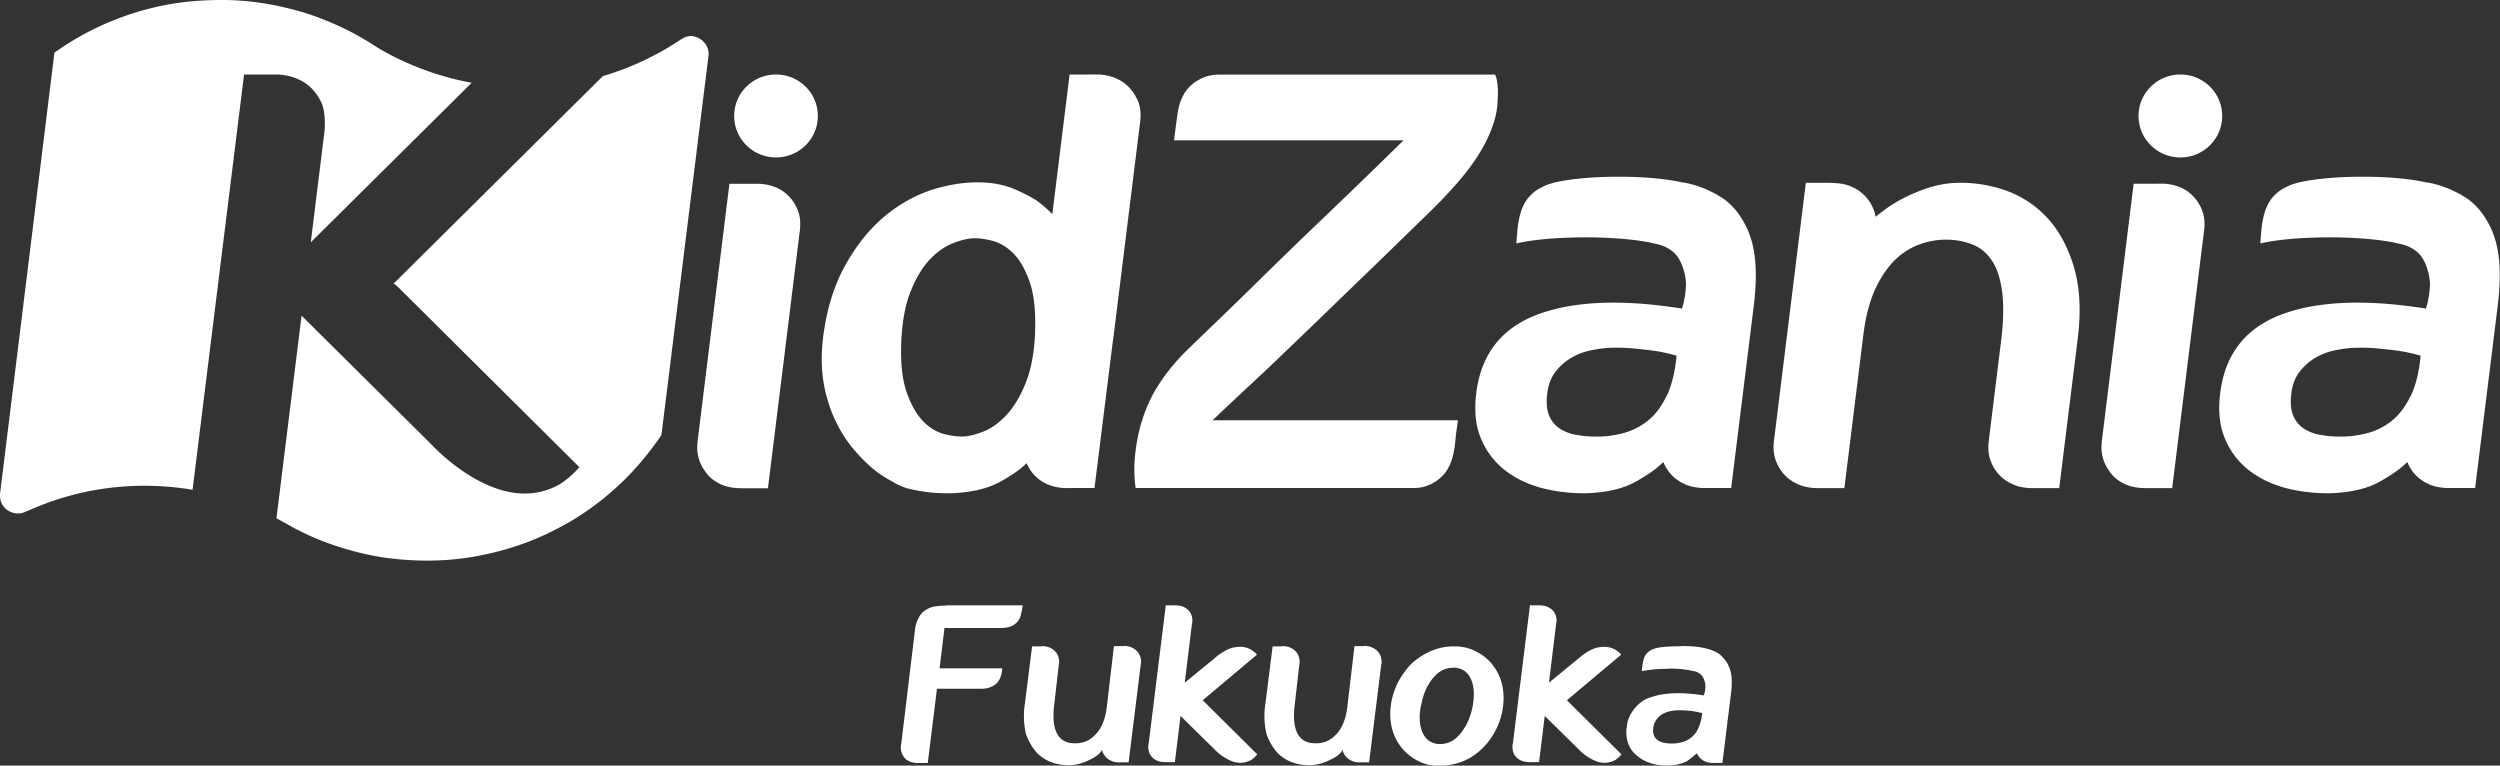 <svg xmlns="http://www.w3.org/2000/svg" width="160" height="49" fill="none" viewBox="0 0 160 49"><rect x="0" y="0" width="160" height="49" fill="#333333" stroke="none"/><g fill="#fff" clip-path="url(#a)"><path d="M109.637 48.827c-.494 0-.844-.21-1.04-.62q-.446.398-.662.526a2.9 2.9 0 0 1-1.251.26c-.779 0-1.419-.21-1.906-.62q-.69-.552-.691-1.515.002-.195.036-.39c.036-.39.196-.757.487-1.118q.435-.54 1.012-.714 1.287-.465 3.426-.13c.058-.187.095-.382.102-.584a1.36 1.36 0 0 0-.182-.62.8.8 0 0 0-.24-.224.7.7 0 0 0-.32-.123 6.8 6.8 0 0 0-1.521-.166c-.05 0-.101 0-.16.015h-.065q-.786.002-1.55.144h-.036q.054-.714.218-.995a1 1 0 0 1 .4-.361c.277-.159.888-.23 1.841-.23q.075-.014.16-.015 1.527 0 2.291.476c.131.093.262.23.401.396.138.174.225.34.283.491q.264.604.102 1.76l-.538 4.357zm-3.841-2.092c0 .57.4.851 1.201.851.8 0 1.396-.324 1.695-.98a3 3 0 0 0 .247-.967 5.5 5.5 0 0 0-1.448-.18q-1.046 0-1.469.583a1.14 1.14 0 0 0-.218.7zm-25.345-4.84-3.477 2.921 3.492 3.463c-.117.137-.24.26-.393.36-.233.123-.466.18-.691.18q-.337-.002-.64-.144a3.3 3.3 0 0 1-.903-.605l-.13-.13-2.154-2.121-.364 2.957h-.61c-.328 0-.597-.086-.794-.267-.203-.173-.298-.418-.298-.728 0-.08.007-.151.03-.216l1.09-8.822h.612c.32 0 .581.086.785.267.204.18.306.418.306.728a.7.7 0 0 1-.03.21l-.458 3.743 1.957-1.601s.08-.073.138-.123.175-.123.342-.23q.263-.165.524-.253a2 2 0 0 1 .611-.087 1.4 1.4 0 0 1 1.048.498zm23.308 0-3.477 2.921 3.492 3.463c-.117.137-.24.26-.393.36-.233.123-.466.18-.691.18q-.337-.002-.64-.144a3.3 3.3 0 0 1-.902-.605l-.131-.13-2.154-2.121-.363 2.957h-.611c-.328 0-.597-.086-.793-.267-.204-.173-.299-.418-.299-.728q-.001-.12.03-.216l1.09-8.822h.612c.32 0 .582.086.785.267.204.18.306.418.306.728a.7.7 0 0 1-.03.21l-.457 3.743 1.956-1.601s.08-.073.139-.123c.058-.05.174-.123.342-.23q.262-.165.523-.253.263-.087.611-.087a1.4 1.4 0 0 1 1.048.498zm-8.286.591q.755.92.757 2.186a4.5 4.5 0 0 1-.48 2.005q-.328.671-.873 1.212c-.364.36-.771.628-1.222.822a3.7 3.7 0 0 1-.735.217q-.437.087-.764.086h-.065c-.488 0-.931-.108-1.339-.317a3.2 3.2 0 0 1-1.018-.808q-.755-.92-.757-2.186 0-1.018.48-2.005.133-.27.386-.627c.167-.238.327-.426.473-.577.349-.325.756-.6 1.222-.808.465-.21.975-.318 1.513-.318h.065q.718.001 1.339.318c.415.209.757.483 1.026.808zm-1.71 4.054a4.34 4.34 0 0 0 .561-2.106c0-.483-.102-.88-.298-1.183-.197-.303-.502-.483-.902-.52h-.08q-.598.002-1.033.361a2.9 2.9 0 0 0-.655.837 3.8 3.8 0 0 0-.378 1.096 3.4 3.4 0 0 0-.117.902q.002.714.298 1.169c.197.303.502.483.91.526h.065c.4 0 .75-.122 1.04-.375q.348-.294.575-.707zm-28.101.433a5.1 5.1 0 0 1-.066-1.962l.458-3.643h.56s.051-.014.08-.014q.471 0 .779.281.315.282.313.736l-.03.216-.283 2.496c-.036.238-.05.483-.05.721 0 1.183.457 1.768 1.381 1.768.415 0 .771-.108 1.062-.34q.438-.333.67-.85c.16-.361.254-.736.298-1.126l.458-3.902h.575s.058-.014.094-.014a1.14 1.14 0 0 1 .757.288.9.9 0 0 1 .226.317.94.94 0 0 1 .058.62l-.771 6.226h-.611a1.16 1.16 0 0 1-.619-.159 1 1 0 0 1-.4-.433.2.2 0 0 1-.036-.093c-.015-.03-.03-.058-.03-.094v-.05c-.08.216-.312.425-.705.62q-.742.39-1.419.39c-.858 0-1.55-.275-2.073-.816a3.7 3.7 0 0 1-.684-1.205zm15.393 0a5.1 5.1 0 0 1-.066-1.962l.459-3.643h.56s.05-.014.08-.014q.472 0 .778.281.315.282.313.736l-.029.216-.284 2.496c-.036.238-.05.483-.05.721 0 1.183.458 1.768 1.382 1.768.414 0 .77-.108 1.062-.34.29-.223.516-.504.669-.85.16-.361.255-.736.298-1.126l.459-3.902h.574s.058-.014.095-.014a1.15 1.15 0 0 1 .756.288.9.9 0 0 1 .226.317.94.94 0 0 1 .058.62l-.771 6.226h-.611a1.16 1.16 0 0 1-.619-.159 1 1 0 0 1-.4-.433.2.2 0 0 1-.036-.093.2.2 0 0 1-.029-.094v-.05q-.118.326-.706.62-.741.39-1.418.39c-.859 0-1.55-.275-2.074-.816a3.7 3.7 0 0 1-.683-1.205zm-20.493-8.23h4.889q-.044.335-.131.67a1 1 0 0 1-.233.412 1.2 1.2 0 0 1-.415.274 2 2 0 0 1-.59.094h-3.636l-.313 2.582h4.015a2.6 2.6 0 0 1-.101.52 1.2 1.2 0 0 1-.233.41 1.2 1.2 0 0 1-.43.275c-.189.072-.385.1-.589.1h-2.83l-.589 4.754h-.61q-.196.002-.401-.05a1 1 0 0 1-.444-.246 1.1 1.1 0 0 1-.233-.425 1 1 0 0 1-.007-.512l.873-7.25q.045-.453.262-.85.164-.305.458-.477c.182-.115.386-.188.597-.216q.35-.052.691-.05h.015zm81.659-31.321c0 1.465-1.201 2.655-2.677 2.655-1.477 0-2.678-1.19-2.678-2.655s1.201-2.654 2.678-2.654 2.677 1.19 2.677 2.654m-92.556 2.655c1.478 0 2.677-1.189 2.677-2.655s-1.199-2.654-2.678-2.654-2.677 1.188-2.677 2.654 1.199 2.655 2.677 2.655m23.091-3.758a2.6 2.6 0 0 0-.8-.996 2.7 2.7 0 0 0-1.077-.483c-.415-.08-.575-.072-1.07-.072h-1.353l-1.106 8.937a8.4 8.4 0 0 0-1.047-.901c-.357-.217-.8-.448-1.324-.678s-1.128-.375-1.804-.433q-1.593-.12-3.318.39c-1.142.338-2.211.915-3.193 1.723q-1.471 1.212-2.56 3.16-1.09 1.947-1.427 4.652-.252 2.054.248 3.838t1.578 3.137c.742.902 1.564 1.703 2.612 2.222 0 0 .305.231.902.426q1.398.367 2.939.324 1.868-.085 3.026-.714 1.157-.638 1.724-1.211s.022.05.03.072c.189.41.48.764.8.995s.683.39 1.098.469c.415.08.56.058 1.062.058h1.353l1.142-9.147.066-.469L72.944 8c.123-.808.014-1.27-.175-1.681zM66.25 21.207c-.051 1.313-.247 2.395-.59 3.26q-.51 1.29-1.207 2.05c-.465.504-.938.858-1.433 1.067-.495.202-.924.324-1.28.346-.364.029-.793-.022-1.288-.144q-.744-.184-1.368-.823c-.414-.425-.77-1.038-1.054-1.846q-.425-1.212-.35-3.181.077-1.971.59-3.26.512-1.29 1.2-2.028c.458-.49.938-.844 1.433-1.046q.744-.303 1.28-.346c.364-.029.793.022 1.288.144q.744.185 1.368.801c.414.411.77 1.017 1.054 1.825q.426 1.212.35 3.181zm-16.062-8.915q-.478-.348-1.098-.47c-.415-.079-.56-.057-1.062-.057h-1.346l-2.008 16.244c-.08.657-.065.902.044 1.328.116.425.4.858.647 1.125.255.274.72.555 1.12.663.4.109.72.123 1.215.123h1.448l2.015-16.28c.124-.808.015-1.263-.174-1.674a2.6 2.6 0 0 0-.8-.995zm45.584-7.293c-.015-.058-.088-.224-.088-.224H78.167c-.742-.014-1.135.159-1.506.368a2.4 2.4 0 0 0-.873.851 3.3 3.3 0 0 0-.378 1.01c-.073.354-.248 1.79-.27 1.977h14.688a562 562 0 0 1-4.867 4.717c-.77.736-1.571 1.5-2.378 2.287a637 637 0 0 0-2.386 2.33q-1.168 1.146-2.248 2.185c-.72.693-1.368 1.313-1.928 1.861-.873.844-1.739 1.926-2.292 2.994-.676 1.298-1.033 2.791-1.12 4.241-.03.556 0 1.133.073 1.638h17.75c.64 0 .997-.159 1.338-.354.371-.209.692-.534.874-.851.181-.317.298-.628.378-1.01.072-.353.094-.512.138-.995.03-.31.116-.88.145-1.126H77.607c1.535-1.478 3.208-2.986 4.677-4.414q1.156-1.105 2.38-2.287c.814-.793 1.614-1.565 2.407-2.33a751 751 0 0 0 2.19-2.12c.727-.707 1.367-1.335 1.935-1.883 1.164-1.118 2.16-2.2 2.815-3.073s1.04-1.565 1.339-2.265c.29-.692.458-1.327.487-1.904.037-.57.058-1.125-.073-1.638zm44.288 7.285c-.32-.23-.684-.39-1.098-.469s-.561-.057-1.062-.057h-1.346l-2.008 16.244c-.08.657-.066.902.044 1.327.116.426.4.859.647 1.126.255.274.72.555 1.12.663s.721.123 1.215.123h1.448l2.015-16.28c.124-.809.014-1.263-.175-1.674a2.6 2.6 0 0 0-.8-.996zm-7.355 4.718c-.407-1.299-.996-2.359-1.782-3.167a6.6 6.6 0 0 0-2.793-1.724 8.6 8.6 0 0 0-3.245-.39 7 7 0 0 0-1.68.368c-.539.195-1.011.397-1.426.614a9 9 0 0 0-1.099.678c-.305.223-.516.39-.647.497l-.022-.13a.54.54 0 0 0-.073-.252q-.042-.12-.094-.238a2.56 2.56 0 0 0-.8-.995 2.7 2.7 0 0 0-1.077-.484c-.364-.072-.931-.079-.946-.079h-1.447s-2.016 16.31-2.016 16.324c-.123.8-.007 1.255.182 1.666s.48.765.801.995a2.7 2.7 0 0 0 1.076.484c.378.072.553.072.953.072h1.47l1.215-9.817q.22-1.766.778-2.958c.371-.793.815-1.42 1.309-1.89a4.4 4.4 0 0 1 1.659-.988 4.9 4.9 0 0 1 1.768-.245 4.6 4.6 0 0 1 1.571.346c.473.21.866.555 1.179 1.046.312.49.516 1.154.625 1.99.102.837.08 1.883-.08 3.146l-.756 6.124v.014c-.124.808-.015 1.263.174 1.681.189.411.48.765.8.995.321.231.67.404 1.077.484.378.072.553.072.953.072h1.477l1.186-9.572c.225-1.81.131-3.362-.27-4.667m-20.747-2.049c-.444-1.082-1.055-1.868-1.826-2.344-.713-.447-1.651-.837-2.524-.945-.932-.216-2.379-.354-4.009-.354-2.299 0-4.241.274-4.867.65q-.12.056-.24.122a2.5 2.5 0 0 0-.88.859 3.3 3.3 0 0 0-.378 1.017 7 7 0 0 0-.138 1.002c-.037.368-.044.62-.044.62l.094-.02c.983-.225 2.54-.369 4.307-.369 1.884 0 3.543.166 4.496.411.633.116 1.215.462 1.499.96 0 0 .429.67.458 1.637a6 6 0 0 1-.255 1.551c-3.804-.606-6.853-.49-9.159.346-2.306.837-3.637 2.467-3.986 4.876-.168 1.155-.095 2.15.233 2.987q.49 1.255 1.505 2.077c.677.548 1.492.945 2.43 1.198q1.409.366 2.946.331 1.878-.084 3.034-.72 1.155-.639 1.731-1.213l.066-.058c.014.03.044.08.051.109.189.41.48.764.8.995s.669.404 1.077.483c.414.08.574.073 1.069.073h1.346l1.44-11.607c.255-2.034.153-3.585-.291-4.674zm-5.296 10.38c-.32.67-.713 1.205-1.193 1.587a4.3 4.3 0 0 1-1.572.8 6.7 6.7 0 0 1-1.731.224q-.71-.002-1.331-.122a2.64 2.64 0 0 1-1.07-.433 1.8 1.8 0 0 1-.64-.844c-.138-.354-.167-.808-.102-1.356s.233-1.003.502-1.356q.393-.531.961-.887.566-.348 1.185-.491a8 8 0 0 1 1.208-.188 12 12 0 0 1 1.782.044c.546.057 1.011.108 1.39.166.458.079.88.18 1.251.288q-.153 1.569-.633 2.575zm52.909-10.38c-.444-1.082-1.055-1.868-1.826-2.344-.713-.447-1.651-.837-2.524-.945-.932-.216-2.379-.354-4.009-.354-2.299 0-4.241.274-4.867.65q-.12.056-.24.122a2.5 2.5 0 0 0-.88.859 3.3 3.3 0 0 0-.378 1.017 7 7 0 0 0-.138 1.002c-.037.368-.044.62-.044.62l.095-.02c.982-.225 2.538-.369 4.306-.369 1.884 0 3.543.166 4.496.411.633.116 1.215.462 1.499.96 0 0 .429.67.458 1.637a6 6 0 0 1-.255 1.551c-3.804-.606-6.853-.49-9.159.346-2.306.837-3.637 2.467-3.986 4.876-.167 1.155-.095 2.15.233 2.987q.49 1.255 1.505 2.077c.677.548 1.492.945 2.43 1.198q1.408.366 2.947.331 1.876-.084 3.033-.72 1.155-.639 1.731-1.213l.066-.058c.014.03.044.08.051.109.189.41.48.764.8.995s.669.404 1.077.483c.414.08.574.073 1.069.073h1.346l1.44-11.607c.255-2.034.153-3.585-.291-4.674zm-5.289 10.38c-.32.67-.72 1.205-1.193 1.587q-.72.574-1.571.8a6.8 6.8 0 0 1-1.732.224q-.708-.002-1.331-.122a2.64 2.64 0 0 1-1.069-.433 1.8 1.8 0 0 1-.64-.844c-.139-.354-.168-.808-.102-1.356.065-.548.233-1.003.502-1.356q.393-.531.96-.887.565-.348 1.186-.491a8 8 0 0 1 1.207-.188q.962-.043 1.783.044c.821.087 1.011.108 1.389.166.458.079.88.18 1.251.288q-.152 1.569-.633 2.575zM12.323 31.349 15.62 4.768h2.007c.248 0 .43.014.735.072.48.094.902.281 1.273.548.379.282.706.693.924 1.154.226.491.306 1.364.153 2.316l-.822 6.65 10.3-10.212a18 18 0 0 1-3.456-.988c-1.2-.484-2.051-.931-2.771-1.386a17 17 0 0 0-1.833-1.046 20 20 0 0 0-2.481-1.01C18.085.376 16.2 0 14.25 0 12.461 0 11 .18 9.573.548a18.2 18.2 0 0 0-3.52 1.291s-1.2.556-2.569 1.53L.022 31.443c-.175.995.654 1.543 1.382 1.392.109-.022.37-.144.611-.245a19 19 0 0 1 2.03-.743c2.546-.765 5.245-.952 7.944-.556.08.015.203.03.334.058"/><path d="M44.383 2.308c-.4-.029-.604.094-.8.217-.51.331-.982.627-1.455.88-.771.41-1.368.67-1.368.67-.363.152-.647.275-.96.39-.43.159-.844.296-1.215.404l-13.393 13.28c.11.072.204.137.262.202L37.08 29.899a5.8 5.8 0 0 1-1.23 1.075 4.45 4.45 0 0 1-2.269.613c-3.099 0-5.929-3.102-5.929-3.102l-6.7-6.643-1.651-1.638-1.608 12.97c.197.1.328.173.328.173.072.036.749.419.749.419.182.108.975.483.953.476.276.122.56.245.85.36a19 19 0 0 0 3.697 1.032s.254.05.705.1c.59.073 1.259.13 2.124.145.386 0 .808 0 1.273-.029a17 17 0 0 0 2.307-.288 19 19 0 0 0 3.208-.916c.385-.152.88-.368 1.185-.513a25 25 0 0 0 1.215-.634c.182-.101.83-.477 1.579-1.018a18 18 0 0 0 1.79-1.478c.378-.354.974-.938 1.738-1.89.102-.123.757-.974.939-1.284L45.35 3.52a1.1 1.1 0 0 0-.291-.815c-.146-.166-.43-.36-.713-.382z"/></g><defs><clipPath id="a"><path fill="#fff" d="M0 0h160v49H0z"/></clipPath></defs></svg>